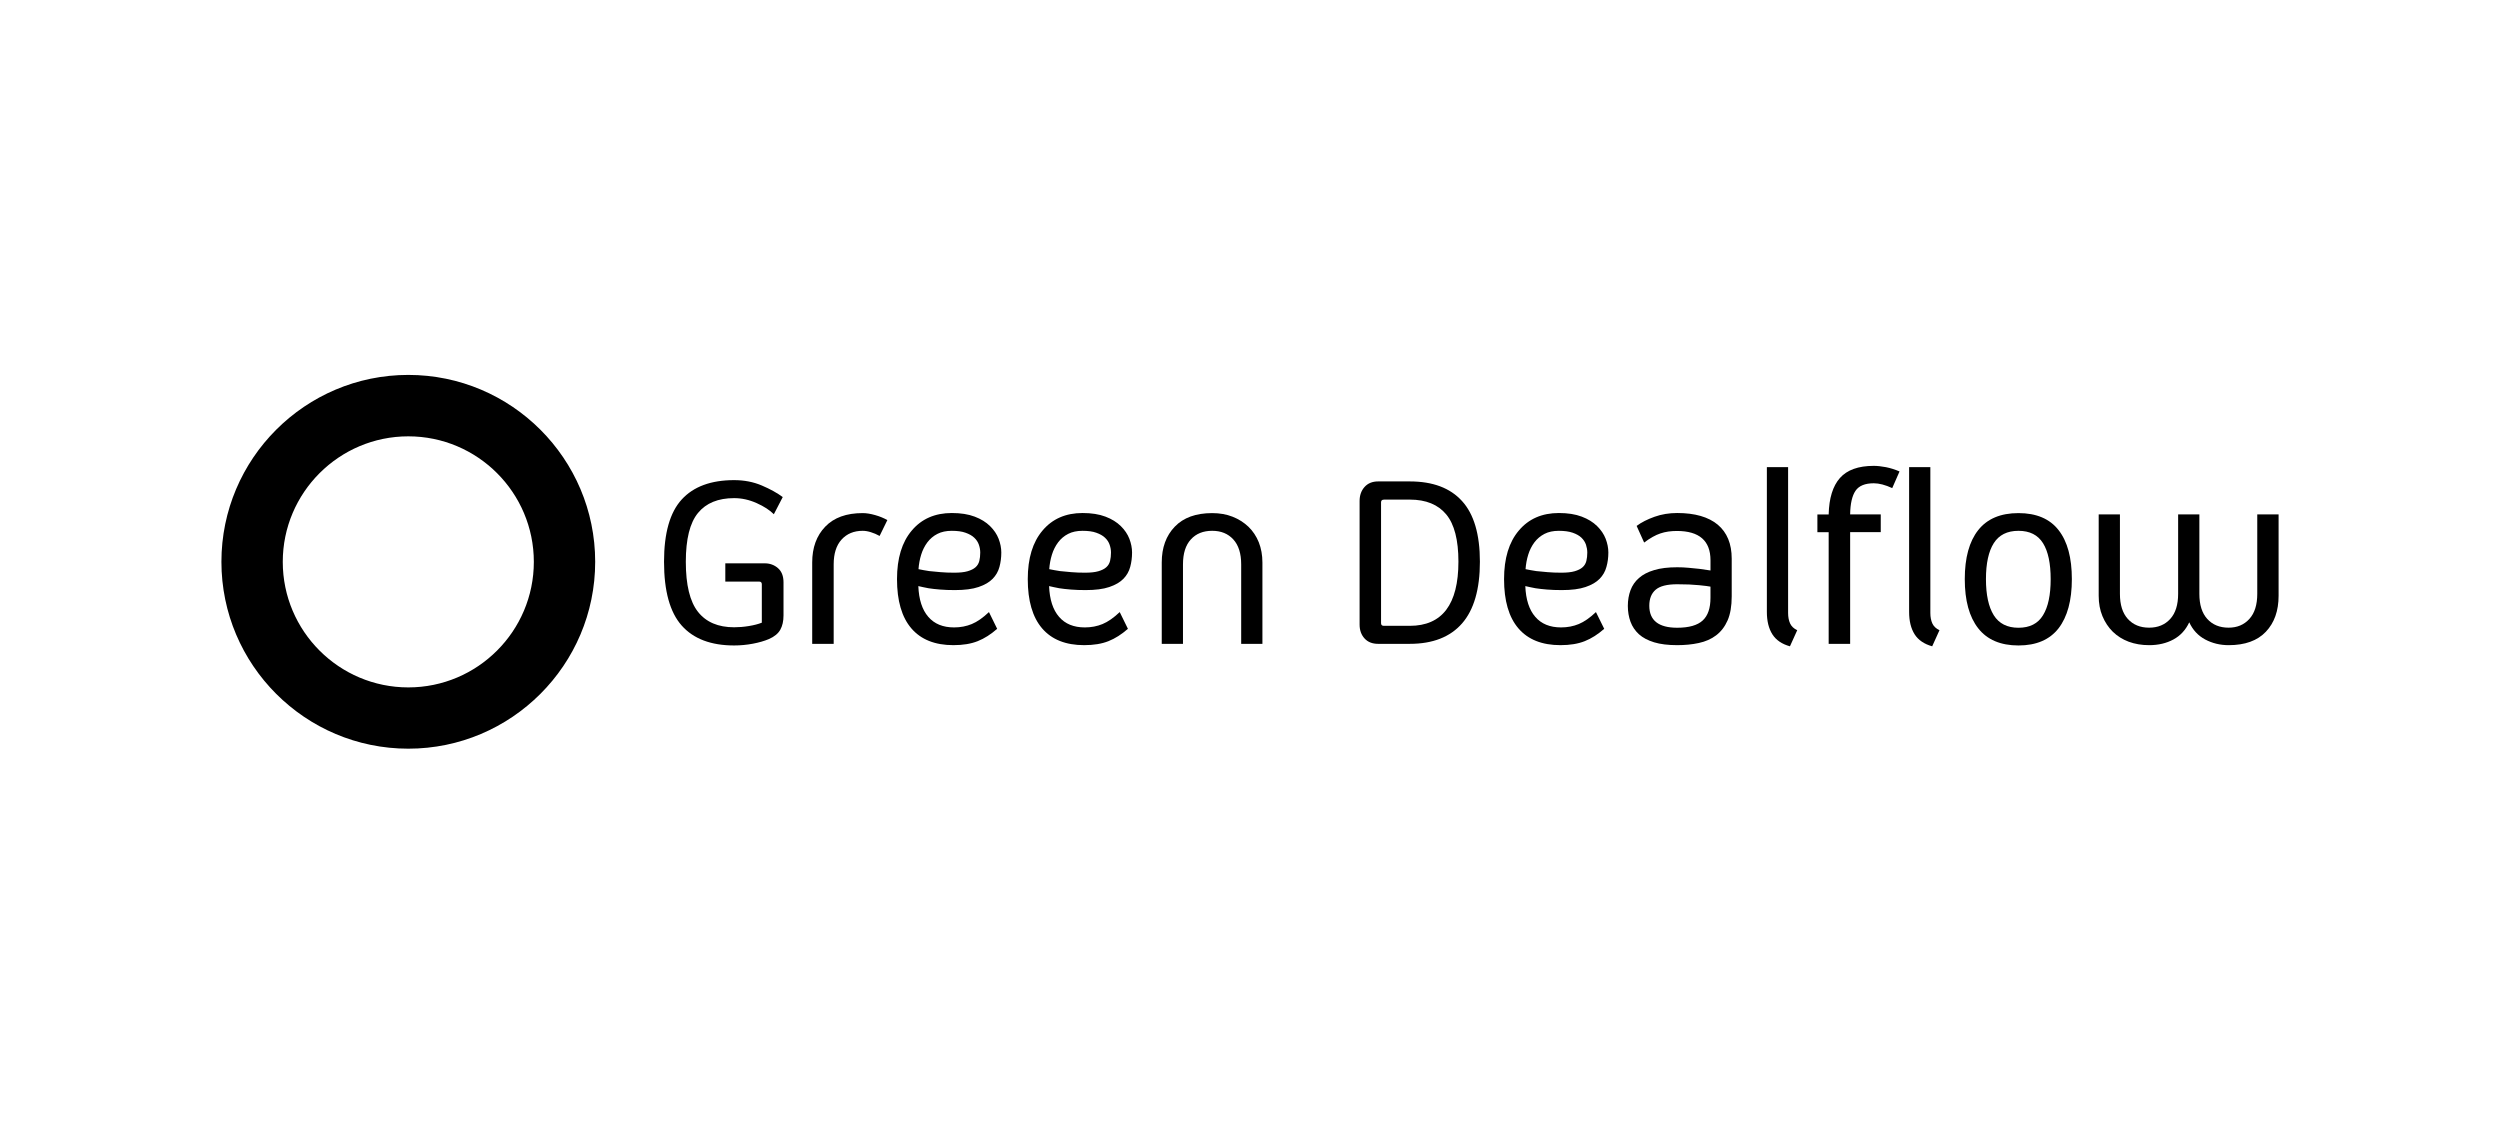 <?xml version="1.0" encoding="utf-8"?>
<!-- Generator: Adobe Illustrator 27.9.0, SVG Export Plug-In . SVG Version: 6.00 Build 0)  -->
<svg version="1.1" id="Layer_1" xmlns="http://www.w3.org/2000/svg" xmlns:xlink="http://www.w3.org/1999/xlink" x="0px" y="0px"
	 viewBox="0 0 178 80" style="enable-background:new 0 0 178 80;" xml:space="preserve">
<style type="text/css">
	.st0{fill:#FFFFFF;}
</style>
<rect y="0" class="st0" width="178" height="80"/>
<g>
	<path d="M29.071,53.306c-7.338,0-13.306-5.968-13.306-13.306s5.968-13.306,13.306-13.306
		S42.377,32.662,42.377,40S36.409,53.306,29.071,53.306z M29.071,31.067
		c-4.925,0-8.938,4.008-8.938,8.938s4.008,8.938,8.938,8.938s8.938-4.008,8.938-8.938
		S34.001,31.067,29.071,31.067z"/>
	<g>
		<path d="M55.393,40.453c0.262,0.229,0.393,0.568,0.393,1.01v2.353
			c0,0.41-0.076,0.748-0.229,1.021s-0.42,0.491-0.803,0.661
			c-0.333,0.142-0.715,0.251-1.147,0.333s-0.879,0.126-1.338,0.126
			c-1.643,0-2.888-0.47-3.729-1.414c-0.841-0.945-1.261-2.457-1.261-4.548
			c0-2.037,0.42-3.516,1.261-4.434c0.841-0.917,2.086-1.376,3.729-1.376
			c0.715,0,1.37,0.126,1.971,0.382c0.601,0.257,1.097,0.53,1.491,0.824l-0.633,1.223
			c-0.295-0.295-0.699-0.557-1.223-0.792c-0.524-0.235-1.059-0.355-1.605-0.355
			c-1.136,0-1.993,0.349-2.572,1.054C49.12,37.221,48.83,38.384,48.83,40
			c0,1.643,0.289,2.834,0.868,3.565c0.579,0.732,1.436,1.097,2.572,1.097
			c0.333,0,0.677-0.027,1.043-0.087c0.366-0.06,0.672-0.137,0.928-0.24v-2.735
			c0-0.126-0.066-0.191-0.191-0.191h-2.408v-1.299h2.812
			C54.815,40.109,55.131,40.224,55.393,40.453z"/>
		<path d="M62.628,38.16c-0.202-0.115-0.41-0.202-0.622-0.268s-0.404-0.098-0.584-0.098
			c-0.622,0-1.125,0.207-1.502,0.622c-0.377,0.415-0.562,1.005-0.562,1.769v5.657h-1.529
			v-5.793c0-1.059,0.311-1.911,0.928-2.55c0.617-0.644,1.507-0.966,2.665-0.966
			c0.268,0,0.562,0.049,0.89,0.142c0.328,0.093,0.617,0.213,0.868,0.355L62.628,38.16z"/>
		<path d="M70.998,44.772c-0.448,0.393-0.906,0.688-1.387,0.879
			c-0.48,0.191-1.054,0.284-1.731,0.284c-1.31,0-2.31-0.399-2.992-1.196
			c-0.683-0.797-1.021-1.966-1.021-3.505c0-1.48,0.349-2.632,1.054-3.462
			c0.699-0.83,1.649-1.245,2.85-1.245c0.639,0,1.179,0.087,1.627,0.257
			c0.448,0.169,0.808,0.393,1.092,0.672c0.278,0.273,0.486,0.579,0.612,0.906
			c0.126,0.333,0.191,0.655,0.191,0.977c0,0.355-0.044,0.699-0.131,1.021
			c-0.087,0.328-0.251,0.612-0.486,0.852s-0.568,0.437-1.005,0.584
			c-0.431,0.147-0.994,0.218-1.682,0.218c-0.382,0-0.732-0.011-1.054-0.038
			c-0.317-0.027-0.595-0.055-0.824-0.093c-0.268-0.049-0.508-0.104-0.726-0.153
			c0.038,0.956,0.273,1.687,0.71,2.189c0.431,0.502,1.043,0.753,1.835,0.753
			c0.459,0,0.879-0.082,1.261-0.24c0.382-0.158,0.792-0.442,1.223-0.852L70.998,44.772z
			 M67.766,37.794c-0.393,0-0.737,0.071-1.021,0.218c-0.289,0.147-0.524,0.349-0.715,0.601
			c-0.191,0.257-0.339,0.546-0.442,0.879c-0.104,0.333-0.164,0.677-0.191,1.032
			c0.24,0.049,0.497,0.098,0.764,0.137c0.229,0.027,0.497,0.049,0.803,0.076
			c0.306,0.027,0.633,0.038,0.977,0.038c0.393,0,0.715-0.033,0.956-0.104
			c0.24-0.071,0.431-0.164,0.562-0.284c0.137-0.12,0.224-0.273,0.268-0.448
			c0.044-0.18,0.066-0.377,0.066-0.595c0-0.191-0.033-0.377-0.098-0.562
			s-0.169-0.349-0.328-0.497c-0.153-0.147-0.36-0.262-0.622-0.355
			C68.492,37.838,68.164,37.794,67.766,37.794z"/>
		<path d="M80.308,44.772c-0.448,0.393-0.906,0.688-1.387,0.879
			c-0.48,0.191-1.054,0.284-1.731,0.284c-1.31,0-2.31-0.399-2.992-1.196
			c-0.683-0.797-1.021-1.966-1.021-3.505c0-1.48,0.349-2.632,1.054-3.462
			c0.699-0.83,1.649-1.245,2.85-1.245c0.639,0,1.179,0.087,1.627,0.257
			c0.448,0.169,0.808,0.393,1.092,0.672c0.278,0.273,0.486,0.579,0.612,0.906
			c0.126,0.333,0.191,0.655,0.191,0.977c0,0.355-0.044,0.699-0.131,1.021
			c-0.087,0.328-0.251,0.612-0.486,0.852c-0.235,0.24-0.568,0.437-1.005,0.584
			c-0.431,0.147-0.994,0.218-1.682,0.218c-0.382,0-0.732-0.011-1.054-0.038
			c-0.317-0.027-0.595-0.055-0.824-0.093c-0.268-0.049-0.508-0.104-0.726-0.153
			c0.038,0.956,0.273,1.687,0.71,2.189c0.431,0.502,1.043,0.753,1.835,0.753
			c0.459,0,0.879-0.082,1.261-0.24c0.382-0.158,0.792-0.442,1.223-0.852L80.308,44.772z
			 M77.075,37.794c-0.393,0-0.737,0.071-1.021,0.218c-0.289,0.147-0.524,0.349-0.715,0.601
			c-0.191,0.257-0.339,0.546-0.442,0.879c-0.104,0.333-0.164,0.677-0.191,1.032
			c0.24,0.049,0.497,0.098,0.764,0.137c0.229,0.027,0.497,0.049,0.803,0.076
			c0.306,0.027,0.633,0.038,0.977,0.038c0.393,0,0.715-0.033,0.956-0.104
			s0.431-0.164,0.562-0.284c0.136-0.12,0.224-0.273,0.268-0.448
			c0.044-0.18,0.066-0.377,0.066-0.595c0-0.191-0.033-0.377-0.098-0.562
			s-0.169-0.349-0.328-0.497c-0.153-0.147-0.36-0.262-0.622-0.355
			C77.801,37.838,77.474,37.794,77.075,37.794z"/>
		<path d="M86.308,36.533c0.535,0,1.021,0.087,1.452,0.257
			c0.431,0.169,0.808,0.41,1.13,0.715c0.317,0.306,0.562,0.677,0.737,1.108
			c0.169,0.431,0.257,0.912,0.257,1.436v5.793h-1.512v-5.657
			c0-0.775-0.186-1.37-0.562-1.78c-0.377-0.41-0.874-0.612-1.502-0.612
			c-0.639,0-1.147,0.202-1.518,0.612c-0.377,0.41-0.562,0.999-0.562,1.78v5.657h-1.512
			v-5.793c0-1.059,0.311-1.911,0.928-2.55C84.261,36.855,85.151,36.533,86.308,36.533z"/>
		<path d="M98.124,45.842c-0.409,0-0.732-0.126-0.966-0.382
			c-0.235-0.257-0.355-0.584-0.355-0.994v-8.791c0-0.41,0.12-0.743,0.355-1.005
			s0.557-0.393,0.966-0.393h2.255c1.633,0,2.872,0.464,3.718,1.398
			c0.846,0.928,1.272,2.37,1.272,4.319c0,1.96-0.426,3.429-1.272,4.395
			c-0.846,0.966-2.086,1.452-3.718,1.452H98.124z M98.522,35.577
			c-0.126,0-0.191,0.066-0.191,0.191v8.6c0,0.126,0.066,0.191,0.191,0.191h1.856
			c2.304,0,3.462-1.523,3.462-4.57c0-1.54-0.289-2.665-0.868-3.363
			s-1.441-1.054-2.588-1.054h-1.862V35.577z"/>
		<path d="M114.22,44.772c-0.448,0.393-0.906,0.688-1.387,0.879
			c-0.48,0.191-1.054,0.284-1.731,0.284c-1.31,0-2.31-0.399-2.992-1.196
			c-0.683-0.797-1.021-1.966-1.021-3.505c0-1.48,0.349-2.632,1.054-3.462
			c0.699-0.83,1.649-1.245,2.85-1.245c0.639,0,1.179,0.087,1.627,0.257
			c0.448,0.169,0.808,0.393,1.092,0.672c0.278,0.273,0.486,0.579,0.612,0.906
			c0.126,0.333,0.191,0.655,0.191,0.977c0,0.355-0.044,0.699-0.136,1.021
			c-0.087,0.328-0.251,0.612-0.486,0.852s-0.568,0.437-1.005,0.584
			c-0.431,0.147-0.994,0.218-1.682,0.218c-0.382,0-0.732-0.011-1.054-0.038
			c-0.317-0.027-0.59-0.055-0.824-0.093c-0.268-0.049-0.508-0.104-0.726-0.153
			c0.038,0.956,0.273,1.687,0.71,2.189c0.431,0.502,1.043,0.753,1.835,0.753
			c0.459,0,0.879-0.082,1.261-0.24c0.382-0.158,0.792-0.442,1.223-0.852L114.22,44.772z
			 M110.988,37.794c-0.393,0-0.737,0.071-1.021,0.218c-0.284,0.147-0.524,0.349-0.715,0.601
			c-0.191,0.257-0.339,0.546-0.442,0.879c-0.104,0.333-0.164,0.677-0.191,1.032
			c0.24,0.049,0.497,0.098,0.764,0.137c0.229,0.027,0.497,0.049,0.803,0.076
			c0.306,0.027,0.633,0.038,0.977,0.038c0.393,0,0.715-0.033,0.956-0.104
			c0.24-0.071,0.431-0.164,0.562-0.284c0.137-0.12,0.224-0.273,0.268-0.448
			c0.044-0.18,0.066-0.377,0.066-0.595c0-0.191-0.033-0.377-0.093-0.562
			c-0.066-0.186-0.169-0.349-0.322-0.497c-0.153-0.147-0.36-0.262-0.622-0.355
			C111.708,37.838,111.381,37.794,110.988,37.794z"/>
		<path d="M119.418,45.935c-0.65,0-1.196-0.066-1.643-0.202
			c-0.448-0.137-0.808-0.328-1.081-0.573c-0.273-0.251-0.475-0.546-0.601-0.89
			c-0.126-0.344-0.191-0.721-0.191-1.13s0.066-0.781,0.191-1.119
			c0.126-0.339,0.328-0.628,0.601-0.868c0.273-0.24,0.633-0.431,1.081-0.562
			c0.448-0.137,0.994-0.202,1.643-0.202c0.268,0,0.541,0.011,0.819,0.038
			c0.278,0.027,0.535,0.049,0.764,0.076c0.268,0.038,0.53,0.076,0.786,0.115V39.891
			c0-1.387-0.797-2.086-2.392-2.086c-0.431,0-0.824,0.055-1.174,0.175
			c-0.349,0.115-0.737,0.333-1.158,0.65l-0.535-1.185
			c0.344-0.257,0.77-0.47,1.272-0.65c0.502-0.18,1.043-0.268,1.616-0.268
			c1.261,0,2.222,0.278,2.888,0.83c0.661,0.557,0.994,1.36,0.994,2.419v2.681
			c0,0.699-0.098,1.272-0.295,1.72c-0.197,0.448-0.47,0.797-0.814,1.059
			s-0.753,0.442-1.234,0.546C120.477,45.886,119.964,45.935,119.418,45.935z M121.788,41.769
			c-0.115-0.027-0.388-0.06-0.814-0.104c-0.426-0.044-0.945-0.066-1.556-0.066
			c-0.726,0-1.239,0.131-1.54,0.393c-0.3,0.262-0.448,0.639-0.448,1.136
			c0,1.043,0.661,1.567,1.987,1.567c0.841,0,1.447-0.175,1.818-0.519
			c0.371-0.344,0.551-0.879,0.551-1.605v-0.803H121.788z"/>
		<path d="M126.194,45.165c-0.262-0.415-0.393-0.945-0.393-1.594V33.262h1.512v10.38
			c0,0.295,0.049,0.541,0.142,0.748c0.093,0.202,0.262,0.366,0.508,0.48l-0.519,1.147
			C126.871,45.859,126.456,45.575,126.194,45.165z"/>
		<path d="M133.412,34.409c-0.622,0-1.059,0.18-1.3,0.535s-0.371,0.917-0.382,1.682h2.179
			v1.261h-2.179v7.955h-1.529v-7.95h-0.803v-1.261h0.803
			c0.027-1.158,0.295-2.026,0.803-2.599c0.508-0.573,1.31-0.863,2.408-0.863
			c0.257,0,0.546,0.033,0.868,0.093c0.322,0.066,0.644,0.164,0.966,0.306l-0.519,1.185
			C134.231,34.524,133.794,34.409,133.412,34.409z"/>
		<path d="M136.322,45.165c-0.262-0.415-0.393-0.945-0.393-1.594V33.262h1.512v10.38
			c0,0.295,0.049,0.541,0.142,0.748c0.093,0.202,0.262,0.366,0.508,0.48l-0.519,1.147
			C137.005,45.859,136.584,45.575,136.322,45.165z"/>
		<path d="M143.715,45.957c-1.272,0-2.233-0.41-2.867-1.223
			c-0.639-0.814-0.956-1.982-0.956-3.5s0.317-2.681,0.956-3.489
			c0.639-0.808,1.594-1.212,2.867-1.212c1.272,0,2.228,0.404,2.856,1.212
			c0.633,0.808,0.945,1.971,0.945,3.489c0,1.518-0.317,2.681-0.945,3.5
			C145.937,45.547,144.987,45.957,143.715,45.957z M143.715,37.794
			c-0.803,0-1.387,0.295-1.758,0.879c-0.371,0.584-0.557,1.441-0.557,2.561
			s0.186,1.977,0.557,2.572c0.371,0.59,0.956,0.89,1.758,0.89
			s1.387-0.295,1.747-0.89c0.366-0.59,0.546-1.447,0.546-2.572
			c0-1.119-0.18-1.977-0.546-2.561C145.097,38.089,144.518,37.794,143.715,37.794z"/>
		<path d="M162.236,36.626v5.793c0,1.07-0.3,1.922-0.906,2.561
			c-0.606,0.639-1.491,0.956-2.648,0.956c-0.612,0-1.168-0.137-1.671-0.404
			c-0.502-0.268-0.885-0.677-1.136-1.223c-0.257,0.546-0.633,0.956-1.13,1.223
			c-0.497,0.268-1.07,0.404-1.72,0.404c-0.535,0-1.021-0.082-1.463-0.246
			c-0.437-0.164-0.814-0.404-1.13-0.71c-0.311-0.306-0.557-0.677-0.737-1.108
			s-0.268-0.917-0.268-1.452V36.626h1.512v5.657c0,0.775,0.186,1.37,0.562,1.785
			c0.377,0.415,0.885,0.622,1.518,0.622c0.622,0,1.125-0.207,1.502-0.622
			c0.377-0.415,0.562-1.01,0.562-1.785V36.626h1.512v5.657
			c0,0.775,0.186,1.37,0.562,1.785c0.377,0.415,0.885,0.622,1.518,0.622
			c0.612,0,1.103-0.207,1.48-0.622c0.377-0.415,0.562-1.01,0.562-1.785V36.626H162.236z"/>
	</g>
</g>
</svg>
